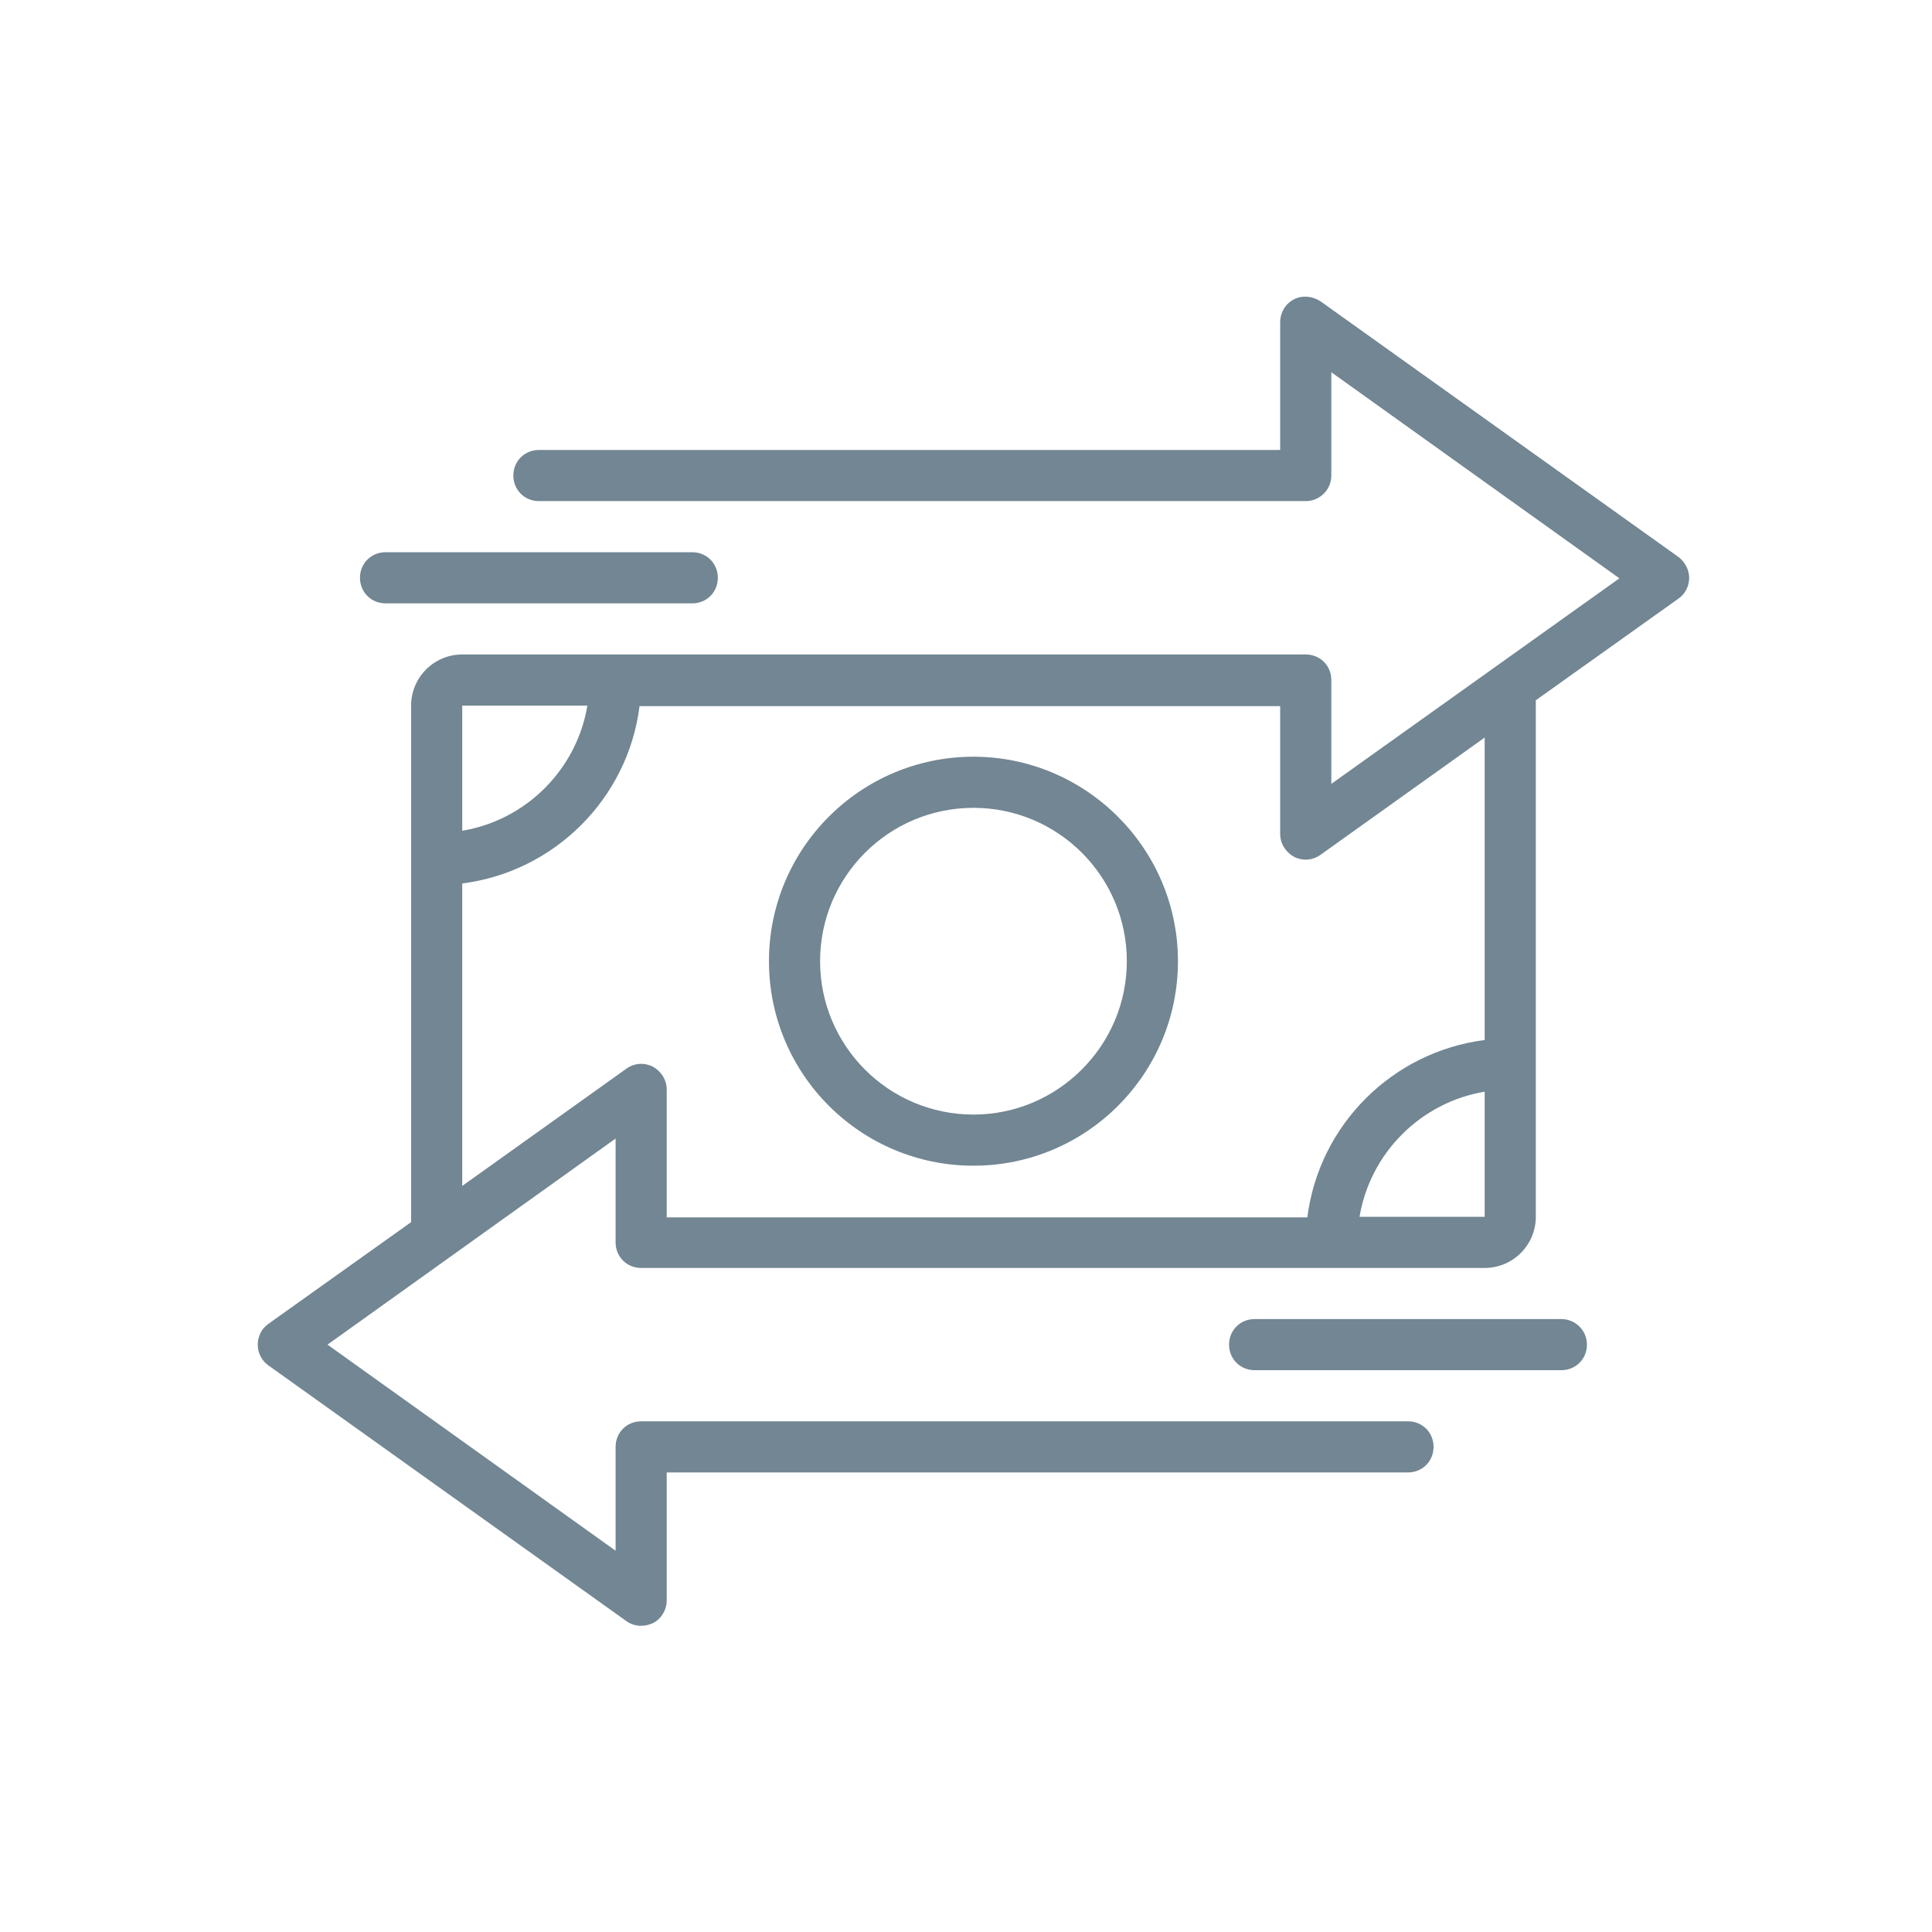 <?xml version="1.0" encoding="utf-8"?>
<!-- Generator: Adobe Illustrator 25.4.1, SVG Export Plug-In . SVG Version: 6.00 Build 0)  -->
<svg version="1.1" id="Layer_3" xmlns="http://www.w3.org/2000/svg" xmlns:xlink="http://www.w3.org/1999/xlink" x="0px" y="0px"
	 viewBox="0 0 36.28 36.28" style="enable-background:new 0 0 36.28 36.28;" xml:space="preserve">
<style type="text/css">
	.st0{fill:#728693;}
</style>
<g>
	<path class="st0" d="M7.24,11.33H13c0.27,0,0.48-0.21,0.48-0.48s-0.21-0.48-0.48-0.48H7.24c-0.27,0-0.48,0.21-0.48,0.48
		S6.97,11.33,7.24,11.33z"/>
	<path class="st0" d="M29.32,24.77h-5.76c-0.27,0-0.48,0.21-0.48,0.48s0.21,0.48,0.48,0.48h5.76c0.27,0,0.48-0.21,0.48-0.48
		S29.58,24.77,29.32,24.77z"/>
	<path class="st0" d="M31.52,10.46l-6.72-4.8c-0.15-0.1-0.34-0.12-0.5-0.04c-0.16,0.08-0.26,0.25-0.26,0.43v2.4H10.12
		c-0.27,0-0.48,0.21-0.48,0.48s0.21,0.48,0.48,0.48h14.4C24.78,9.41,25,9.2,25,8.93V6.99l5.41,3.87L25,14.72v-1.95
		c0-0.27-0.21-0.48-0.48-0.48H8.68c-0.53,0-0.96,0.43-0.96,0.96v9.7l-2.68,1.91c-0.13,0.09-0.2,0.24-0.2,0.39s0.07,0.3,0.2,0.39
		l6.72,4.8c0.08,0.06,0.18,0.09,0.28,0.09c0.08,0,0.15-0.02,0.22-0.05c0.16-0.08,0.26-0.25,0.26-0.43v-2.4h13.92
		c0.27,0,0.48-0.21,0.48-0.48s-0.21-0.48-0.48-0.48h-14.4c-0.27,0-0.48,0.21-0.48,0.48v1.95l-5.41-3.87l5.41-3.87v1.95
		c0,0.27,0.21,0.48,0.48,0.48h15.84c0.53,0,0.96-0.43,0.96-0.96v-9.7l2.68-1.91c0.13-0.09,0.2-0.24,0.2-0.39
		C31.72,10.7,31.64,10.55,31.52,10.46z M11.03,13.25c-0.2,1.2-1.15,2.15-2.35,2.35v-2.35H11.03z M25.53,22.85
		c0.2-1.2,1.15-2.15,2.35-2.35v2.35H25.53z M27.88,19.53c-1.73,0.22-3.11,1.59-3.33,3.33H12.52v-2.4c0-0.18-0.1-0.34-0.26-0.43
		c-0.16-0.08-0.35-0.07-0.5,0.04l-3.08,2.2v-5.68c1.73-0.22,3.11-1.59,3.33-3.33h12.03v2.4c0,0.18,0.1,0.34,0.26,0.43
		c0.16,0.08,0.35,0.07,0.5-0.04l3.08-2.2V19.53z"/>
	<path class="st0" d="M18.28,14.21c-2.12,0-3.84,1.72-3.84,3.84s1.72,3.84,3.84,3.84s3.84-1.72,3.84-3.84S20.39,14.21,18.28,14.21z
		 M18.28,20.93c-1.59,0-2.88-1.29-2.88-2.88s1.29-2.88,2.88-2.88c1.59,0,2.88,1.29,2.88,2.88S19.86,20.93,18.28,20.93z"/>
</g>
</svg>
